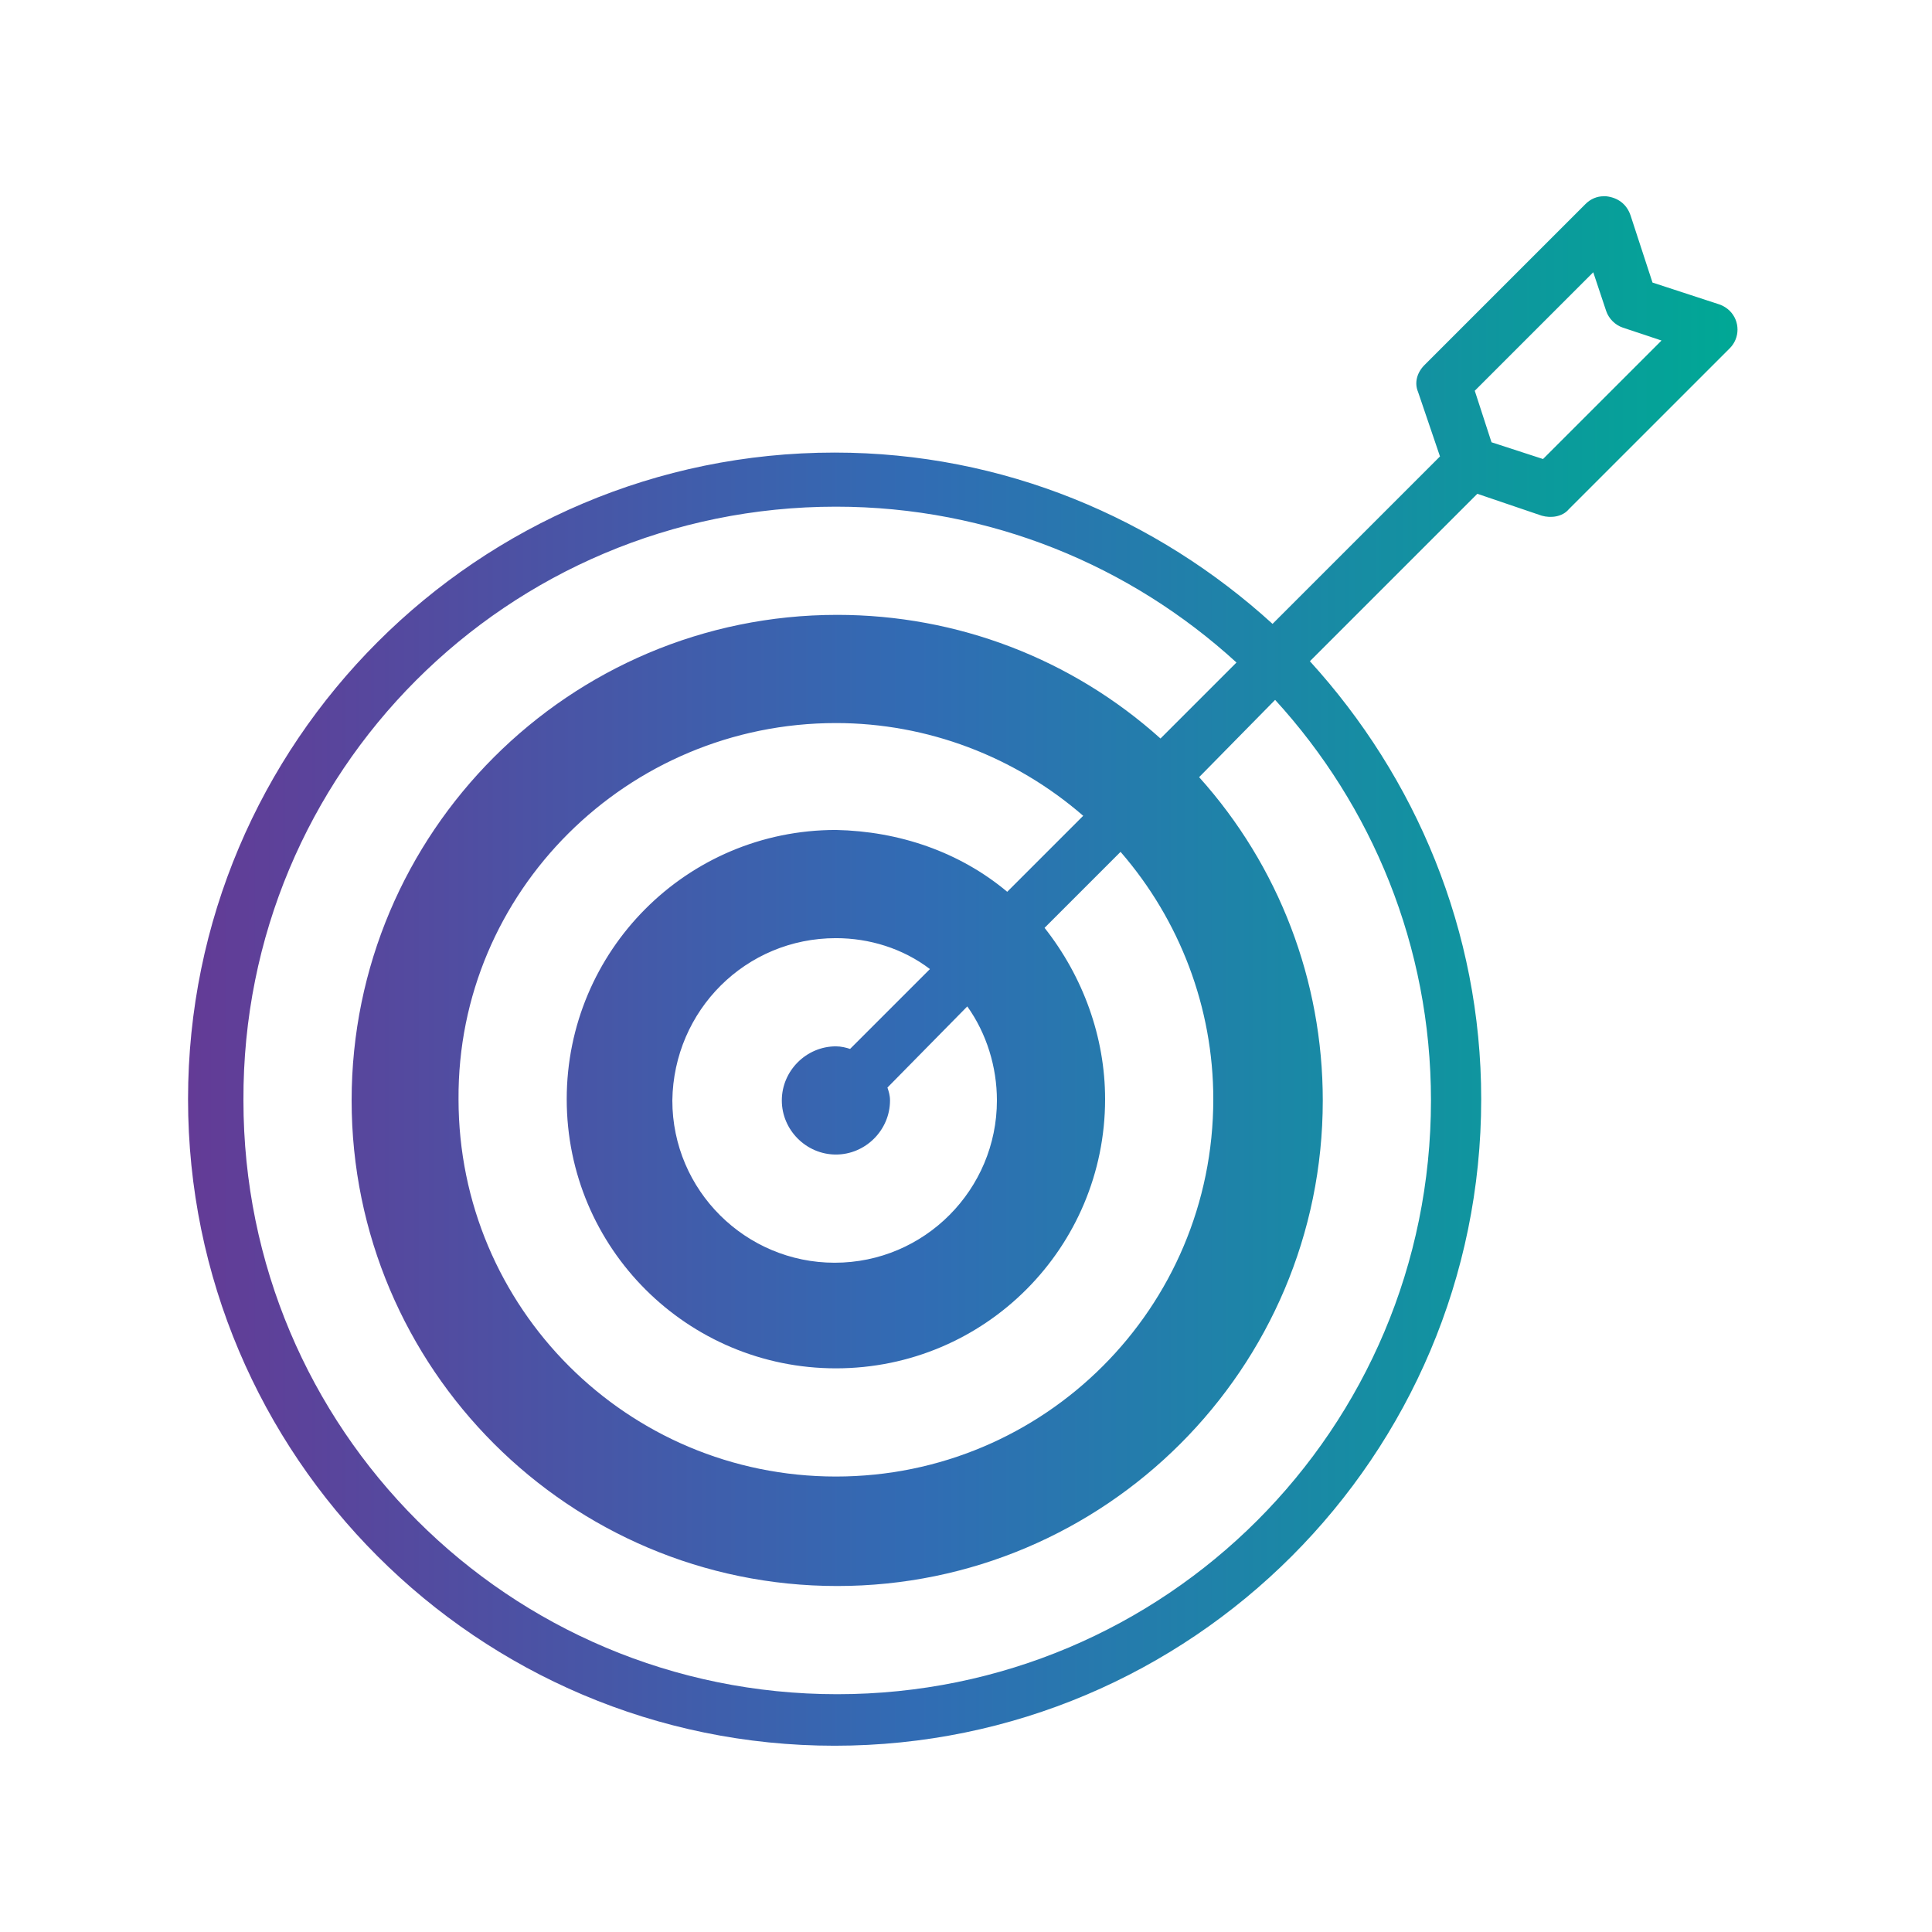 <?xml version="1.0" encoding="utf-8"?>
<!-- Generator: Adobe Illustrator 24.1.3, SVG Export Plug-In . SVG Version: 6.00 Build 0)  -->
<svg version="1.1" id="Layer_1" xmlns="http://www.w3.org/2000/svg" xmlns:xlink="http://www.w3.org/1999/xlink" x="0px" y="0px"
	 viewBox="0 0 150 150" style="enable-background:new 0 0 150 150;" xml:space="preserve">
<style type="text/css">
	.st0{fill:url(#SVGID_1_);}
</style>
<g transform="translate(0,-1020.362)">
	<linearGradient id="SVGID_1_" gradientUnits="userSpaceOnUse" x1="14.63" y1="1095.818" x2="135.028" y2="1095.818">
		<stop  offset="0" style="stop-color:#633B96"/>
		<stop  offset="0.47" style="stop-color:#316CB4"/>
		<stop  offset="1" style="stop-color:#00A895"/>
	</linearGradient>
	<path class="st0" d="M124.7,1035.6c-0.1,0-0.1,0-0.2,0c-0.5,0-1,0.2-1.4,0.6l-12.5,12.5c-0.6,0.6-0.8,1.4-0.5,2.1l1.7,5l-13,13
		c-9-8.2-20.9-13.3-34-13.3c-27.7,0-50.2,22.5-50.2,50.2c0,27.7,22.5,50.2,50.2,50.2s50.2-22.5,50.2-50.2c0-13.1-5.1-25-13.3-34
		l13-13l5,1.7c0.7,0.2,1.6,0.1,2.1-0.5l12.5-12.5c0.8-0.8,0.8-2.1,0-2.9c-0.2-0.2-0.5-0.4-0.8-0.5l-5.2-1.7l-1.7-5.2
		C126.3,1036.2,125.6,1035.7,124.7,1035.6z M123.7,1041.5l1,3c0.2,0.6,0.7,1.1,1.3,1.3l3,1l-9.2,9.2l-4-1.3l-1.3-4L123.7,1041.5z
		 M64.9,1059.7c12,0,22.9,4.6,31.1,12.1l-5.9,5.9c-6.9-6.2-15.8-9.6-25.1-9.6c-20.8,0-37.7,16.9-37.7,37.7c0,0,0,0,0,0
		c0,20.8,16.9,37.7,37.7,37.7c20.8,0,37.7-16.9,37.7-37.7c0-9.3-3.4-18.2-9.6-25.1l5.9-6c7.5,8.2,12.1,19.1,12.1,31.1
		c0,25.5-20.6,46.1-46.1,46.1s-46.1-20.6-46.1-46.1C18.8,1080.3,39.4,1059.7,64.9,1059.7z M64.9,1076.5c7.1,0,13.9,2.6,19.2,7.2
		l-5.9,5.9c-3.7-3.1-8.4-4.7-13.3-4.8c-11.6,0-20.9,9.4-20.9,20.9c0,11.6,9.4,20.9,20.9,20.9c11.6,0,20.9-9.4,20.9-20.9
		c0-4.8-1.7-9.5-4.7-13.3l5.9-5.9c4.6,5.3,7.2,12.1,7.2,19.2c0,16.2-13.1,29.3-29.3,29.3c-16.2,0-29.3-13.1-29.3-29.3
		C35.5,1089.6,48.7,1076.5,64.9,1076.5C64.9,1076.5,64.9,1076.5,64.9,1076.5z M64.9,1093.2c2.6,0,5.2,0.8,7.3,2.4l-6.2,6.2
		c-0.3-0.1-0.7-0.2-1.1-0.2c-2.3,0-4.2,1.9-4.2,4.2c0,2.3,1.9,4.2,4.2,4.2c2.3,0,4.2-1.9,4.2-4.2c0-0.4-0.1-0.7-0.2-1l6.2-6.3
		c1.5,2.1,2.3,4.7,2.3,7.3c0,6.9-5.6,12.6-12.6,12.6c-6.9,0-12.6-5.6-12.6-12.6C52.3,1098.8,57.9,1093.2,64.9,1093.2z"/>
</g>
</svg>
